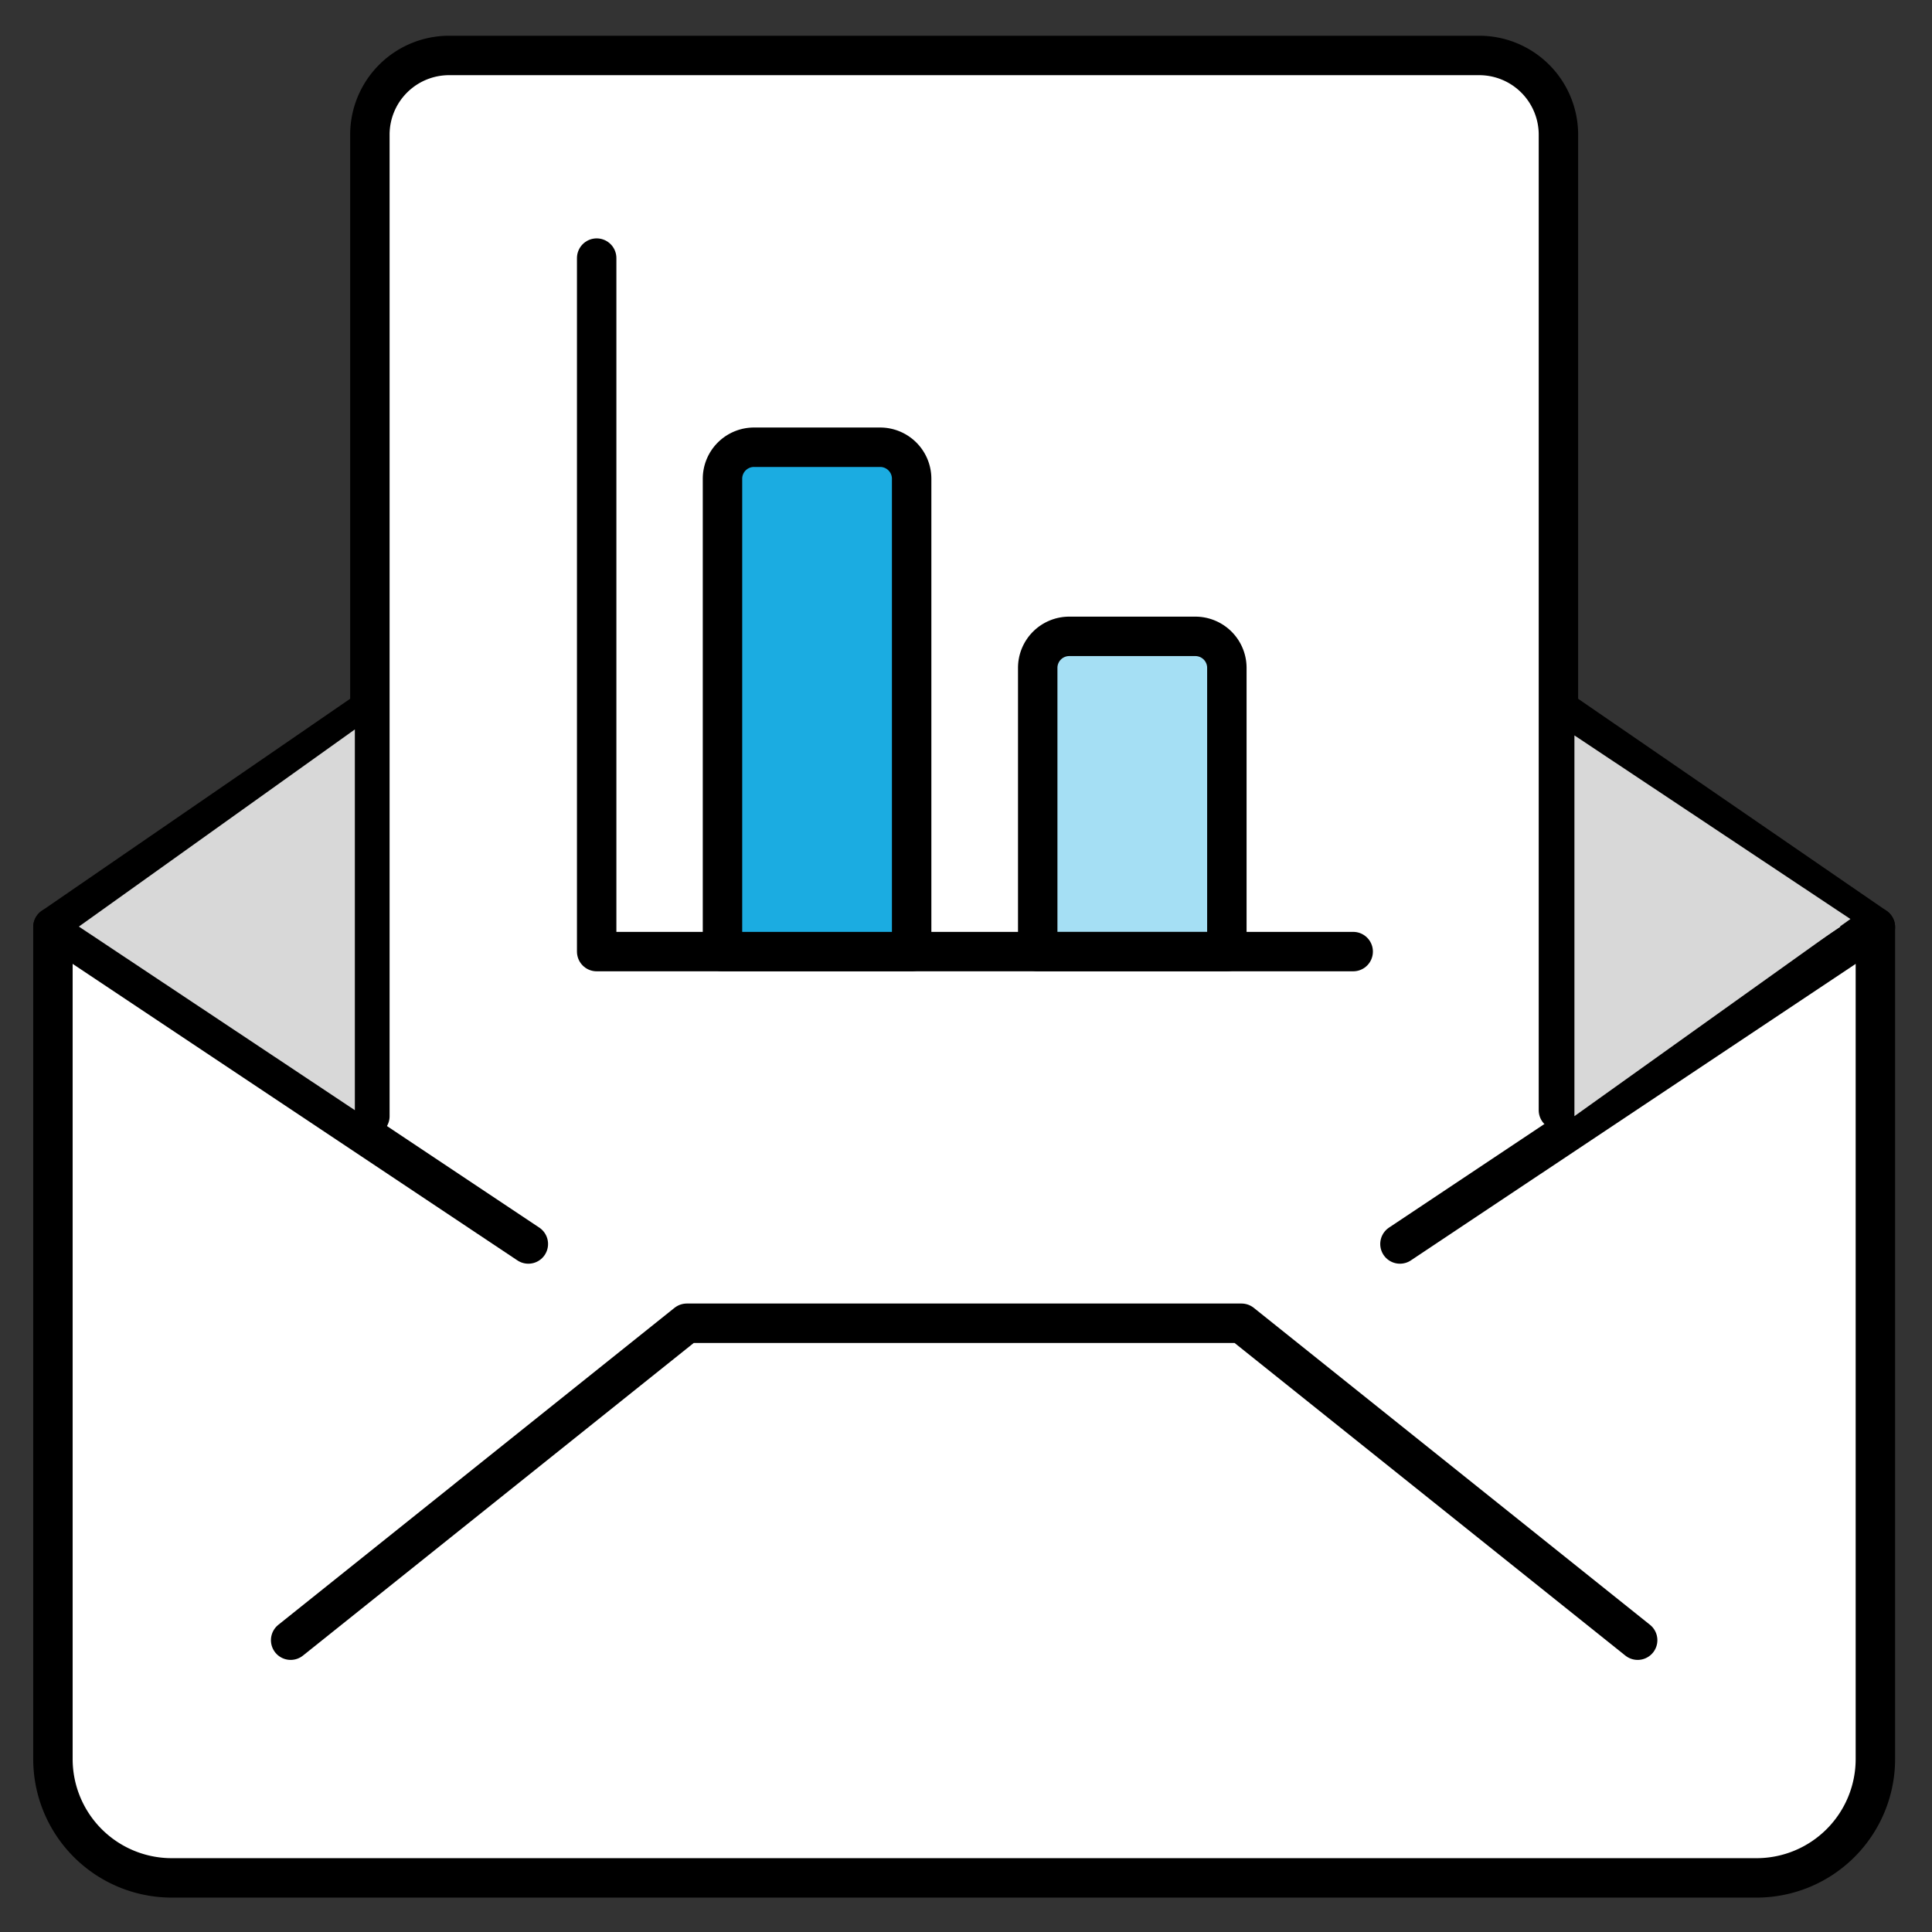 <svg version="1.2" xmlns="http://www.w3.org/2000/svg" xmlns:xlink="http://www.w3.org/1999/xlink" overflow="visible" preserveAspectRatio="none" viewBox="0 0 98 98" id="Layer_1_1581382134118" width="96" height="96"><rect x="0" y="0" width="98" height="98" fill="#333333" stroke="none"/><g transform="translate(1, 1)"><defs><style>.cls-1_1581382134118,.cls-2_1581382134118{fill:#fff;}.cls-2_1581382134118,.cls-3_1581382134118,.cls-4_1581382134118,.cls-5_1581382134118{stroke:#000;stroke-linecap:round;stroke-linejoin:round;stroke-width:2px;}.cls-3_1581382134118,.cls-7_1581382134118{fill:none;}.cls-4_1581382134118{fill:#1bace1;}.cls-5_1581382134118{fill:#a5dff4;}.cls-6_1581382134118{fill:#d8d8d8;}</style></defs><rect height="21" width="59" y="52" x="18" class="cls-1_1581382134118" vector-effect="non-scaling-stroke"/><path d="M78.051,34.971l16.077,11.053V88.226a6.029,6.029,0,0,1-6.029,6.029H7.714a6.029,6.029,0,0,1-6.029-6.029V46.024L17.762,34.971" class="cls-2_1581382134118" vector-effect="non-scaling-stroke"/><polyline points="13.743 82.198 33.839 66.121 61.974 66.121 82.07 82.198" class="cls-3_1581382134118" vector-effect="non-scaling-stroke"/><line y2="62.101" x2="70.012" y1="46.024" x1="94.128" class="cls-3_1581382134118" vector-effect="non-scaling-stroke"/><line y2="62.101" x2="25.8" y1="46.024" x1="1.685" class="cls-3_1581382134118" vector-effect="non-scaling-stroke"/><path d="M78.051,55.314V5.832a4.019,4.019,0,0,0-4.019-4.019h-52.25A4.019,4.019,0,0,0,17.762,5.832V55.617" class="cls-2_1581382134118" vector-effect="non-scaling-stroke"/><polyline points="29.266 12.092 29.266 47.269 67.64 47.269" class="cls-3_1581382134118" vector-effect="non-scaling-stroke"/><path d="M37.248,21.686h6.396a1.599,1.599,0,0,1,1.599,1.599V47.269H35.648V23.285A1.599,1.599,0,0,1,37.248,21.686Z" class="cls-4_1581382134118" vector-effect="non-scaling-stroke"/><path d="M53.237,31.279h6.396a1.599,1.599,0,0,1,1.599,1.599v14.39H51.638v-14.39A1.599,1.599,0,0,1,53.237,31.279Z" class="cls-5_1581382134118" vector-effect="non-scaling-stroke"/><polyline points="78.862 36.303 92.862 45.617 78.862 55.617" class="cls-6_1581382134118" vector-effect="non-scaling-stroke"/><polyline points="17 55.314 3 46 17 36" class="cls-6_1581382134118" vector-effect="non-scaling-stroke"/><rect height="96" width="96" y="0.034" x="-0.094" class="cls-7_1581382134118" vector-effect="non-scaling-stroke"/></g></svg>
